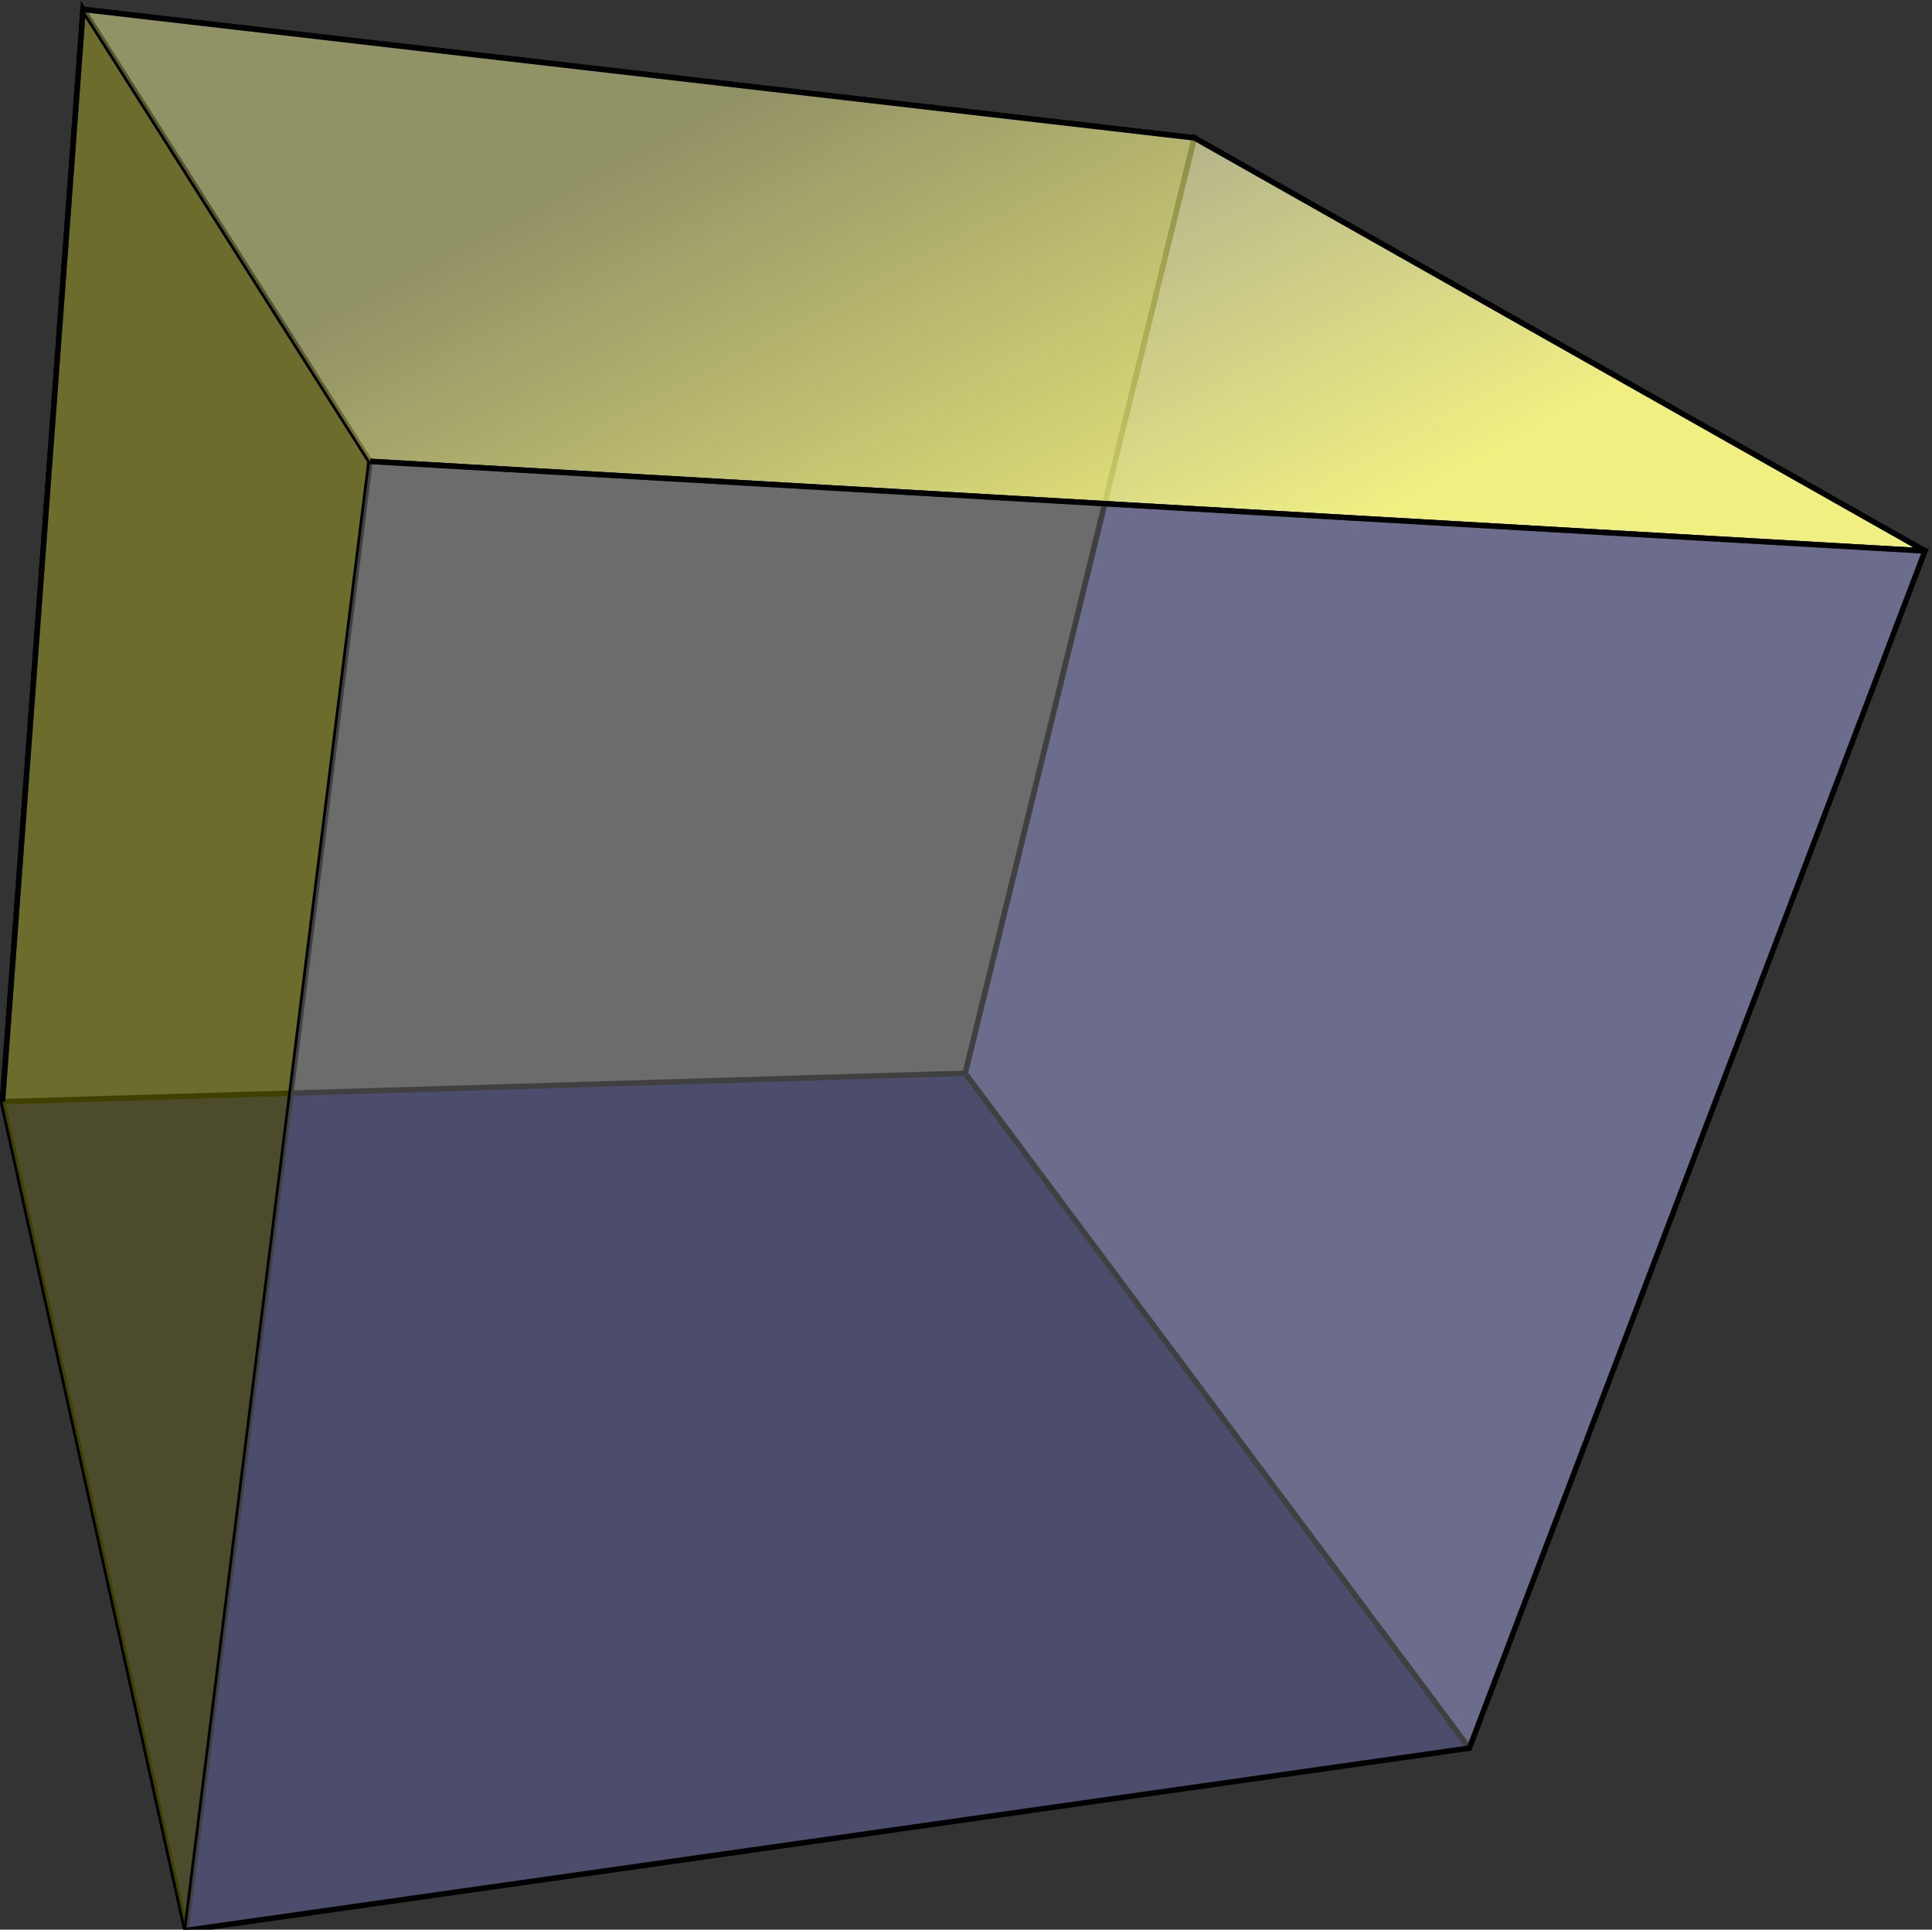 <?xml version="1.0" encoding="UTF-8" standalone="no"?>
<!-- Copyright 2017 mathsisfun.com -->

<svg
   width="88.208"
   height="88.086"
   version="1.1"
   id="svg22"
   sodipodi:docname="poly-cube.svg"
   inkscape:version="1.1.2 (0a00cf5339, 2022-02-04, custom)"
   xmlns:inkscape="http://www.inkscape.org/namespaces/inkscape"
   xmlns:sodipodi="http://sodipodi.sourceforge.net/DTD/sodipodi-0.dtd"
   xmlns:xlink="http://www.w3.org/1999/xlink"
   xmlns="http://www.w3.org/2000/svg"
   xmlns:svg="http://www.w3.org/2000/svg">
  <rect width="100%" height="100%" fill="#333333" stroke="none"/>
  <sodipodi:namedview
     id="namedview24"
     pagecolor="#ffffff"
     bordercolor="#666666"
     borderopacity="1.0"
     inkscape:pageshadow="2"
     inkscape:pageopacity="0.0"
     inkscape:pagecheckerboard="0"
     showgrid="false"
     inkscape:current-layer="svg22" />
  <defs
     id="defs8">
    <linearGradient
       id="id1">
      <stop
         offset="0"
         style="stop-color:#ffff80;stop-opacity:0.9"
         id="stop2" />
      <stop
         offset="1"
         style="stop-color:#ffff80;stop-opacity:0.34"
         id="stop4" />
    </linearGradient>
    <linearGradient
       id="id2"
       xlink:href="#id1"
       x1="292.1"
       y1="182.2"
       x2="248.5"
       y2="99.9"
       gradientUnits="userSpaceOnUse" />
  </defs>
  <polyline
     points="116.19 256.07, 127.52 103.12, 283.64 121.11, 251.44 252.09"
     transform="matrix(0.325,0,0,0.326,-37.65,-33.188)"
     style="fill:#808080;fill-opacity:0.5;stroke:#000000;stroke-width:0.768"
     id="polyline10" />
  <polyline
     points="141.97 372.12, 116.19 256.07, 251.44 252.09, 322.26 346.59"
     transform="matrix(0.325,0,0,0.326,-37.65,-33.188)"
     style="fill:#010180;fill-opacity:0.5;stroke:#000000;stroke-width:0.768"
     id="polyline12" />
  <polyline
     points="322.26 346.59, 251.44 252.09, 283.64 121.11, 386.27 178.95"
     transform="matrix(0.325,0,0,0.326,-37.65,-33.188)"
     style="fill:#8080ff;fill-opacity:0.5;stroke:#000000;stroke-width:0.768"
     id="polyline14" />
  <polyline
     points="141.97 372.12, 167.83 166.41, 127.52 103.12, 116.19 256.07"
     transform="matrix(0.325,0,0,0.326,-37.65,-33.188)"
     style="fill:#808001;fill-opacity:0.5;stroke:#000000;stroke-width:0.768"
     id="polyline16" />
  <polyline
     points="167.83 166.41, 386.27 178.95, 283.64 121.11, 127.52 103.12"
     transform="matrix(0.325,0,0,0.326,-37.65,-33.188)"
     style="fill:url(#id2);stroke:#000000;stroke-width:0.768"
     id="polyline18" />
  <polyline
     points="141.97 372.12, 322.26 346.59, 386.27 178.95, 167.83 166.41"
     transform="matrix(0.325,0,0,0.326,-37.65,-33.188)"
     style="fill:#808080;fill-opacity:0.5;stroke:#000000;stroke-width:0.768"
     id="polyline20" />
</svg>

